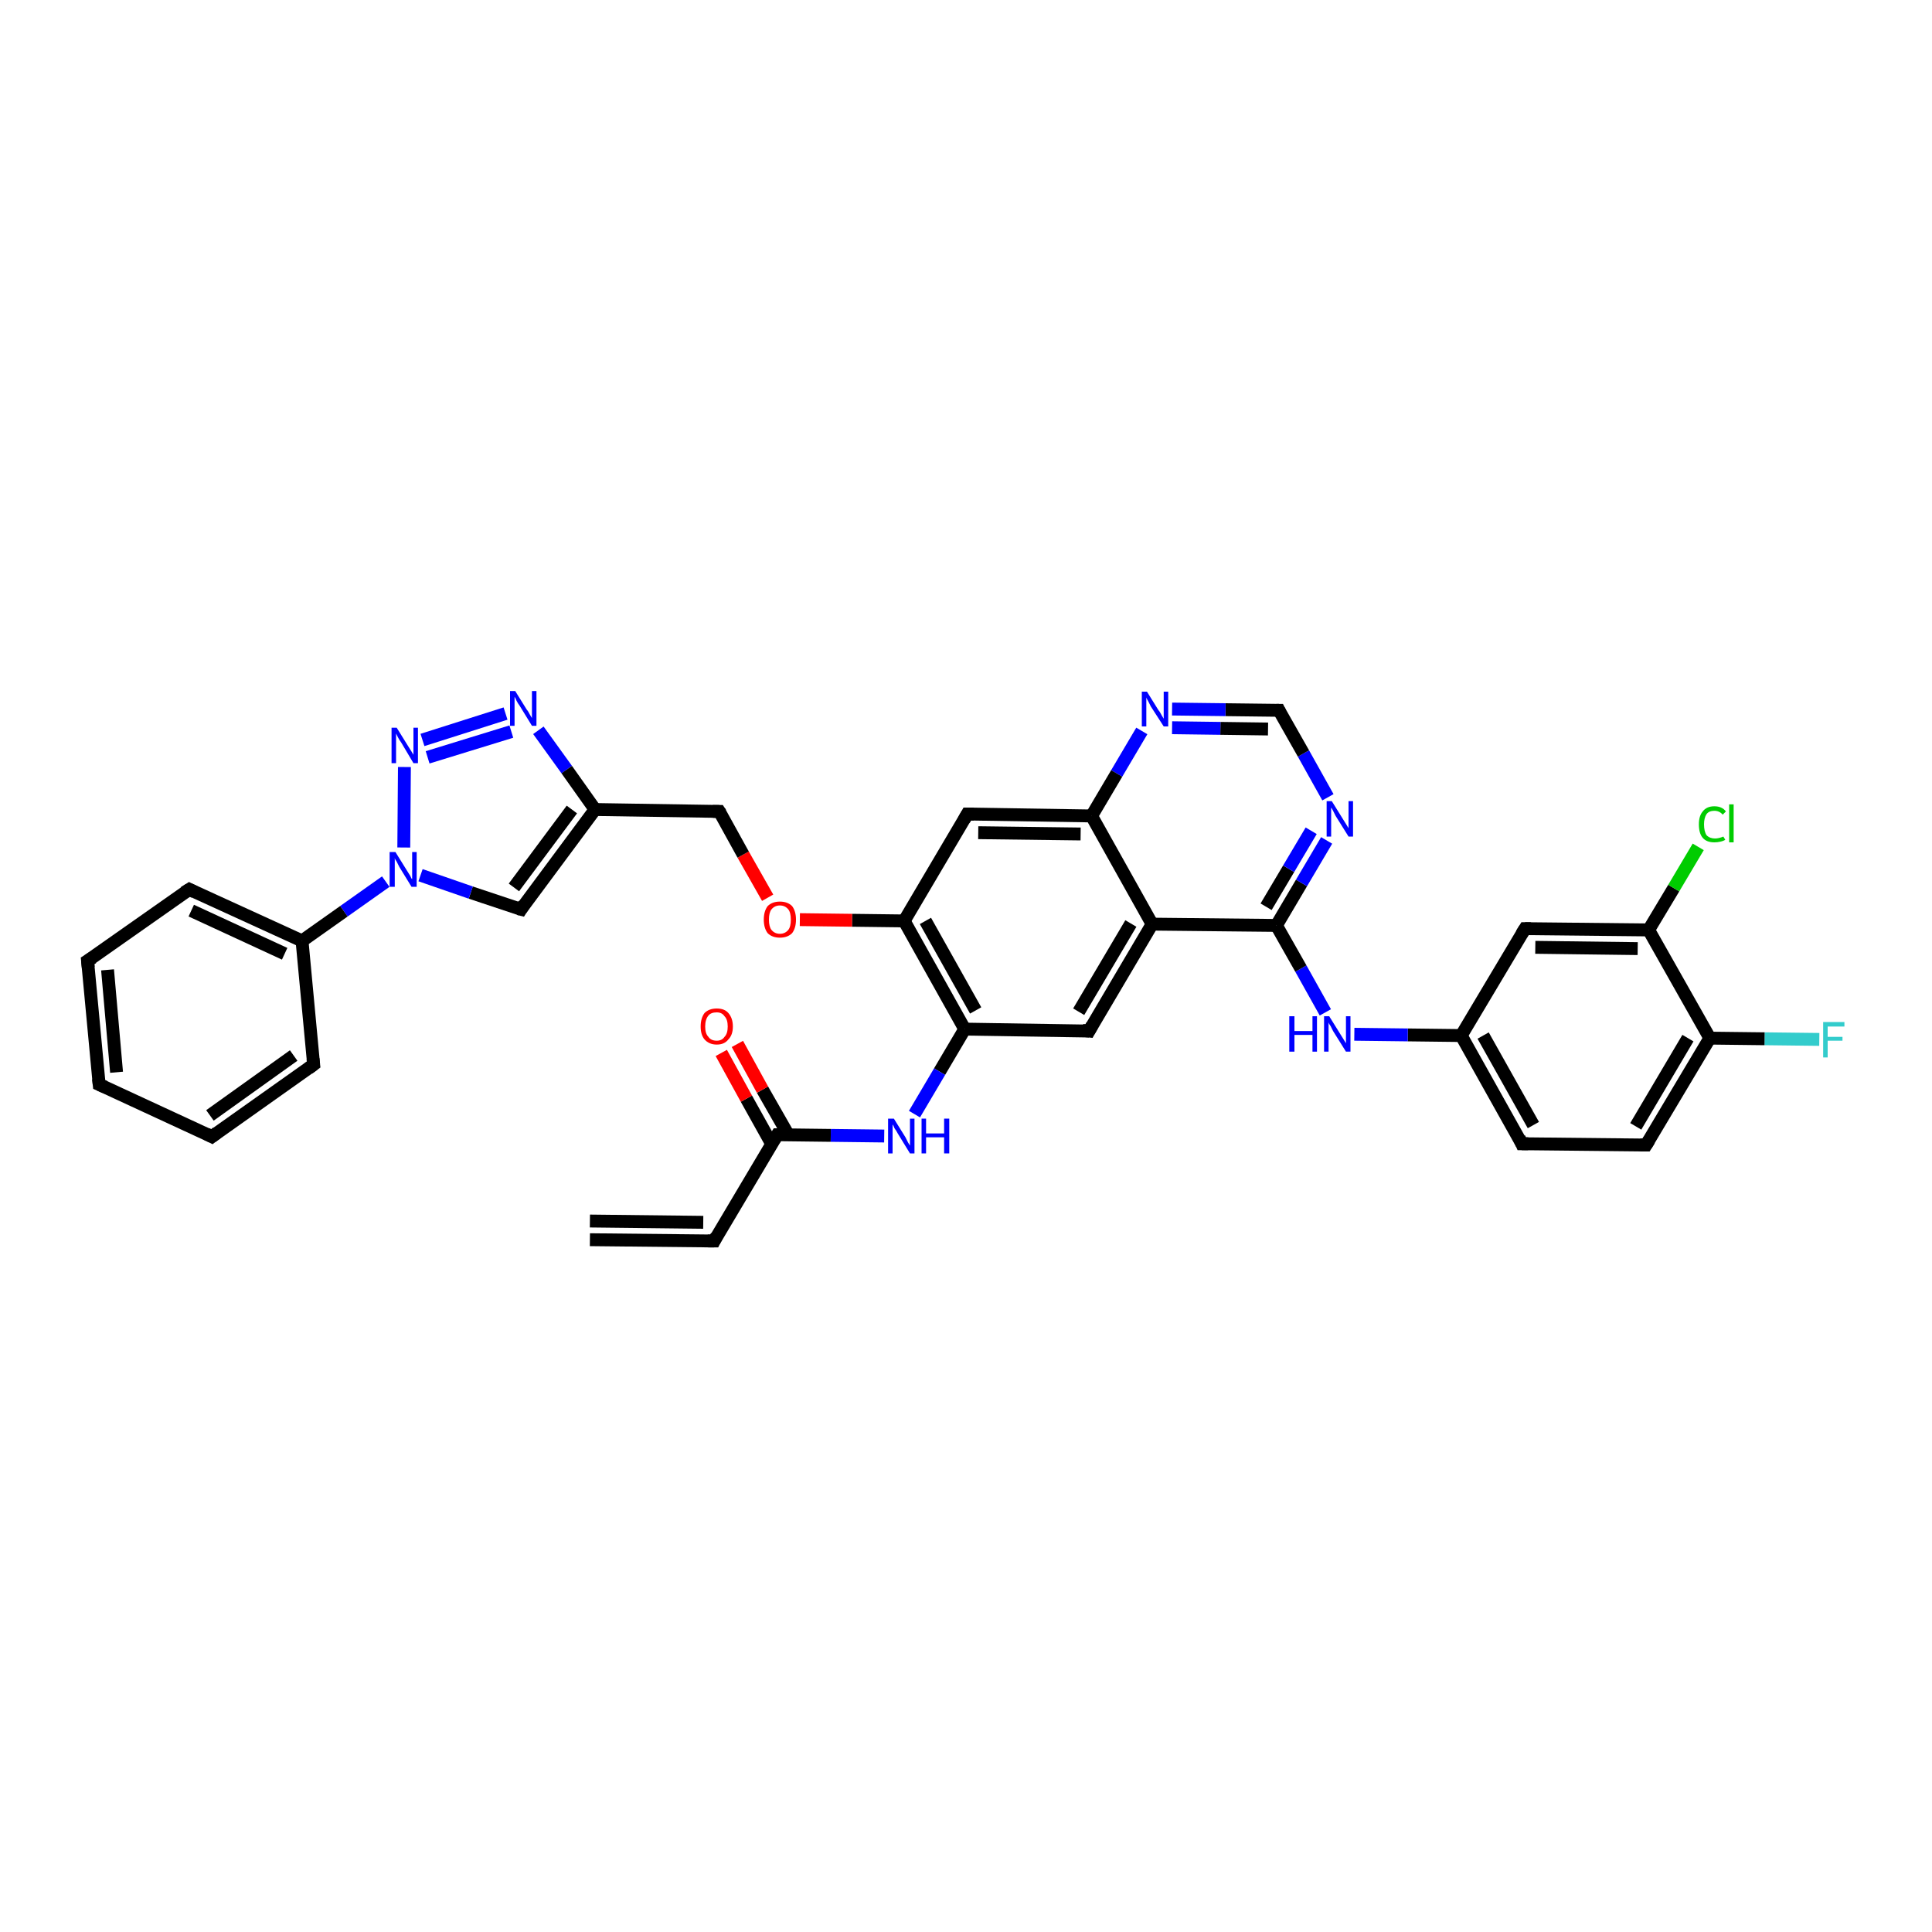 <?xml version='1.0' encoding='iso-8859-1'?>
<svg version='1.1' baseProfile='full'
              xmlns='http://www.w3.org/2000/svg'
                      xmlns:rdkit='http://www.rdkit.org/xml'
                      xmlns:xlink='http://www.w3.org/1999/xlink'
                  xml:space='preserve'
width='300px' height='300px' viewBox='0 0 300 300'>
<!-- END OF HEADER -->
<rect style='opacity:1.0;fill:#FFFFFF;stroke:none' width='300.0' height='300.0' x='0.0' y='0.0'> </rect>
<path class='bond-0 atom-0 atom-1' d='M 282.5,161.4 L 274.0,161.3' style='fill:none;fill-rule:evenodd;stroke:#33CCCC;stroke-width:2.0px;stroke-linecap:butt;stroke-linejoin:miter;stroke-opacity:1' />
<path class='bond-0 atom-0 atom-1' d='M 274.0,161.3 L 265.5,161.2' style='fill:none;fill-rule:evenodd;stroke:#000000;stroke-width:2.0px;stroke-linecap:butt;stroke-linejoin:miter;stroke-opacity:1' />
<path class='bond-1 atom-1 atom-2' d='M 265.5,161.2 L 255.6,177.8' style='fill:none;fill-rule:evenodd;stroke:#000000;stroke-width:2.0px;stroke-linecap:butt;stroke-linejoin:miter;stroke-opacity:1' />
<path class='bond-1 atom-1 atom-2' d='M 262.1,161.2 L 254.0,174.9' style='fill:none;fill-rule:evenodd;stroke:#000000;stroke-width:2.0px;stroke-linecap:butt;stroke-linejoin:miter;stroke-opacity:1' />
<path class='bond-2 atom-2 atom-3' d='M 255.6,177.8 L 236.3,177.6' style='fill:none;fill-rule:evenodd;stroke:#000000;stroke-width:2.0px;stroke-linecap:butt;stroke-linejoin:miter;stroke-opacity:1' />
<path class='bond-3 atom-3 atom-4' d='M 236.3,177.6 L 226.9,160.8' style='fill:none;fill-rule:evenodd;stroke:#000000;stroke-width:2.0px;stroke-linecap:butt;stroke-linejoin:miter;stroke-opacity:1' />
<path class='bond-3 atom-3 atom-4' d='M 238.1,174.7 L 230.3,160.8' style='fill:none;fill-rule:evenodd;stroke:#000000;stroke-width:2.0px;stroke-linecap:butt;stroke-linejoin:miter;stroke-opacity:1' />
<path class='bond-4 atom-4 atom-5' d='M 226.9,160.8 L 218.6,160.7' style='fill:none;fill-rule:evenodd;stroke:#000000;stroke-width:2.0px;stroke-linecap:butt;stroke-linejoin:miter;stroke-opacity:1' />
<path class='bond-4 atom-4 atom-5' d='M 218.6,160.7 L 210.3,160.6' style='fill:none;fill-rule:evenodd;stroke:#0000FF;stroke-width:2.0px;stroke-linecap:butt;stroke-linejoin:miter;stroke-opacity:1' />
<path class='bond-5 atom-5 atom-6' d='M 205.8,157.2 L 202.0,150.4' style='fill:none;fill-rule:evenodd;stroke:#0000FF;stroke-width:2.0px;stroke-linecap:butt;stroke-linejoin:miter;stroke-opacity:1' />
<path class='bond-5 atom-5 atom-6' d='M 202.0,150.4 L 198.2,143.7' style='fill:none;fill-rule:evenodd;stroke:#000000;stroke-width:2.0px;stroke-linecap:butt;stroke-linejoin:miter;stroke-opacity:1' />
<path class='bond-6 atom-6 atom-7' d='M 198.2,143.7 L 202.1,137.1' style='fill:none;fill-rule:evenodd;stroke:#000000;stroke-width:2.0px;stroke-linecap:butt;stroke-linejoin:miter;stroke-opacity:1' />
<path class='bond-6 atom-6 atom-7' d='M 202.1,137.1 L 206.0,130.5' style='fill:none;fill-rule:evenodd;stroke:#0000FF;stroke-width:2.0px;stroke-linecap:butt;stroke-linejoin:miter;stroke-opacity:1' />
<path class='bond-6 atom-6 atom-7' d='M 196.6,140.8 L 200.1,134.9' style='fill:none;fill-rule:evenodd;stroke:#000000;stroke-width:2.0px;stroke-linecap:butt;stroke-linejoin:miter;stroke-opacity:1' />
<path class='bond-6 atom-6 atom-7' d='M 200.1,134.9 L 203.6,129.0' style='fill:none;fill-rule:evenodd;stroke:#0000FF;stroke-width:2.0px;stroke-linecap:butt;stroke-linejoin:miter;stroke-opacity:1' />
<path class='bond-7 atom-7 atom-8' d='M 206.2,123.8 L 202.4,117.0' style='fill:none;fill-rule:evenodd;stroke:#0000FF;stroke-width:2.0px;stroke-linecap:butt;stroke-linejoin:miter;stroke-opacity:1' />
<path class='bond-7 atom-7 atom-8' d='M 202.4,117.0 L 198.6,110.3' style='fill:none;fill-rule:evenodd;stroke:#000000;stroke-width:2.0px;stroke-linecap:butt;stroke-linejoin:miter;stroke-opacity:1' />
<path class='bond-8 atom-8 atom-9' d='M 198.6,110.3 L 190.3,110.2' style='fill:none;fill-rule:evenodd;stroke:#000000;stroke-width:2.0px;stroke-linecap:butt;stroke-linejoin:miter;stroke-opacity:1' />
<path class='bond-8 atom-8 atom-9' d='M 190.3,110.2 L 182.0,110.1' style='fill:none;fill-rule:evenodd;stroke:#0000FF;stroke-width:2.0px;stroke-linecap:butt;stroke-linejoin:miter;stroke-opacity:1' />
<path class='bond-8 atom-8 atom-9' d='M 196.9,113.2 L 189.5,113.1' style='fill:none;fill-rule:evenodd;stroke:#000000;stroke-width:2.0px;stroke-linecap:butt;stroke-linejoin:miter;stroke-opacity:1' />
<path class='bond-8 atom-8 atom-9' d='M 189.5,113.1 L 182.0,113.0' style='fill:none;fill-rule:evenodd;stroke:#0000FF;stroke-width:2.0px;stroke-linecap:butt;stroke-linejoin:miter;stroke-opacity:1' />
<path class='bond-9 atom-9 atom-10' d='M 177.3,113.5 L 173.4,120.1' style='fill:none;fill-rule:evenodd;stroke:#0000FF;stroke-width:2.0px;stroke-linecap:butt;stroke-linejoin:miter;stroke-opacity:1' />
<path class='bond-9 atom-9 atom-10' d='M 173.4,120.1 L 169.5,126.7' style='fill:none;fill-rule:evenodd;stroke:#000000;stroke-width:2.0px;stroke-linecap:butt;stroke-linejoin:miter;stroke-opacity:1' />
<path class='bond-10 atom-10 atom-11' d='M 169.5,126.7 L 150.2,126.4' style='fill:none;fill-rule:evenodd;stroke:#000000;stroke-width:2.0px;stroke-linecap:butt;stroke-linejoin:miter;stroke-opacity:1' />
<path class='bond-10 atom-10 atom-11' d='M 167.8,129.5 L 151.9,129.3' style='fill:none;fill-rule:evenodd;stroke:#000000;stroke-width:2.0px;stroke-linecap:butt;stroke-linejoin:miter;stroke-opacity:1' />
<path class='bond-11 atom-11 atom-12' d='M 150.2,126.4 L 140.4,143.0' style='fill:none;fill-rule:evenodd;stroke:#000000;stroke-width:2.0px;stroke-linecap:butt;stroke-linejoin:miter;stroke-opacity:1' />
<path class='bond-12 atom-12 atom-13' d='M 140.4,143.0 L 132.3,142.9' style='fill:none;fill-rule:evenodd;stroke:#000000;stroke-width:2.0px;stroke-linecap:butt;stroke-linejoin:miter;stroke-opacity:1' />
<path class='bond-12 atom-12 atom-13' d='M 132.3,142.9 L 124.2,142.8' style='fill:none;fill-rule:evenodd;stroke:#FF0000;stroke-width:2.0px;stroke-linecap:butt;stroke-linejoin:miter;stroke-opacity:1' />
<path class='bond-13 atom-13 atom-14' d='M 119.2,139.4 L 115.4,132.7' style='fill:none;fill-rule:evenodd;stroke:#FF0000;stroke-width:2.0px;stroke-linecap:butt;stroke-linejoin:miter;stroke-opacity:1' />
<path class='bond-13 atom-13 atom-14' d='M 115.4,132.7 L 111.7,126.0' style='fill:none;fill-rule:evenodd;stroke:#000000;stroke-width:2.0px;stroke-linecap:butt;stroke-linejoin:miter;stroke-opacity:1' />
<path class='bond-14 atom-14 atom-15' d='M 111.7,126.0 L 92.4,125.7' style='fill:none;fill-rule:evenodd;stroke:#000000;stroke-width:2.0px;stroke-linecap:butt;stroke-linejoin:miter;stroke-opacity:1' />
<path class='bond-15 atom-15 atom-16' d='M 92.4,125.7 L 80.9,141.2' style='fill:none;fill-rule:evenodd;stroke:#000000;stroke-width:2.0px;stroke-linecap:butt;stroke-linejoin:miter;stroke-opacity:1' />
<path class='bond-15 atom-15 atom-16' d='M 88.8,125.7 L 79.8,137.8' style='fill:none;fill-rule:evenodd;stroke:#000000;stroke-width:2.0px;stroke-linecap:butt;stroke-linejoin:miter;stroke-opacity:1' />
<path class='bond-16 atom-16 atom-17' d='M 80.9,141.2 L 73.1,138.6' style='fill:none;fill-rule:evenodd;stroke:#000000;stroke-width:2.0px;stroke-linecap:butt;stroke-linejoin:miter;stroke-opacity:1' />
<path class='bond-16 atom-16 atom-17' d='M 73.1,138.6 L 65.3,135.9' style='fill:none;fill-rule:evenodd;stroke:#0000FF;stroke-width:2.0px;stroke-linecap:butt;stroke-linejoin:miter;stroke-opacity:1' />
<path class='bond-17 atom-17 atom-18' d='M 62.7,131.6 L 62.8,119.1' style='fill:none;fill-rule:evenodd;stroke:#0000FF;stroke-width:2.0px;stroke-linecap:butt;stroke-linejoin:miter;stroke-opacity:1' />
<path class='bond-18 atom-18 atom-19' d='M 65.6,114.9 L 78.5,110.8' style='fill:none;fill-rule:evenodd;stroke:#0000FF;stroke-width:2.0px;stroke-linecap:butt;stroke-linejoin:miter;stroke-opacity:1' />
<path class='bond-18 atom-18 atom-19' d='M 66.4,117.6 L 79.4,113.6' style='fill:none;fill-rule:evenodd;stroke:#0000FF;stroke-width:2.0px;stroke-linecap:butt;stroke-linejoin:miter;stroke-opacity:1' />
<path class='bond-19 atom-17 atom-20' d='M 59.9,136.9 L 53.4,141.5' style='fill:none;fill-rule:evenodd;stroke:#0000FF;stroke-width:2.0px;stroke-linecap:butt;stroke-linejoin:miter;stroke-opacity:1' />
<path class='bond-19 atom-17 atom-20' d='M 53.4,141.5 L 46.9,146.1' style='fill:none;fill-rule:evenodd;stroke:#000000;stroke-width:2.0px;stroke-linecap:butt;stroke-linejoin:miter;stroke-opacity:1' />
<path class='bond-20 atom-20 atom-21' d='M 46.9,146.1 L 29.4,138.1' style='fill:none;fill-rule:evenodd;stroke:#000000;stroke-width:2.0px;stroke-linecap:butt;stroke-linejoin:miter;stroke-opacity:1' />
<path class='bond-20 atom-20 atom-21' d='M 44.2,148.1 L 29.7,141.4' style='fill:none;fill-rule:evenodd;stroke:#000000;stroke-width:2.0px;stroke-linecap:butt;stroke-linejoin:miter;stroke-opacity:1' />
<path class='bond-21 atom-21 atom-22' d='M 29.4,138.1 L 13.6,149.2' style='fill:none;fill-rule:evenodd;stroke:#000000;stroke-width:2.0px;stroke-linecap:butt;stroke-linejoin:miter;stroke-opacity:1' />
<path class='bond-22 atom-22 atom-23' d='M 13.6,149.2 L 15.4,168.4' style='fill:none;fill-rule:evenodd;stroke:#000000;stroke-width:2.0px;stroke-linecap:butt;stroke-linejoin:miter;stroke-opacity:1' />
<path class='bond-22 atom-22 atom-23' d='M 16.7,150.6 L 18.1,166.5' style='fill:none;fill-rule:evenodd;stroke:#000000;stroke-width:2.0px;stroke-linecap:butt;stroke-linejoin:miter;stroke-opacity:1' />
<path class='bond-23 atom-23 atom-24' d='M 15.4,168.4 L 32.9,176.5' style='fill:none;fill-rule:evenodd;stroke:#000000;stroke-width:2.0px;stroke-linecap:butt;stroke-linejoin:miter;stroke-opacity:1' />
<path class='bond-24 atom-24 atom-25' d='M 32.9,176.5 L 48.7,165.3' style='fill:none;fill-rule:evenodd;stroke:#000000;stroke-width:2.0px;stroke-linecap:butt;stroke-linejoin:miter;stroke-opacity:1' />
<path class='bond-24 atom-24 atom-25' d='M 32.6,173.2 L 45.6,163.9' style='fill:none;fill-rule:evenodd;stroke:#000000;stroke-width:2.0px;stroke-linecap:butt;stroke-linejoin:miter;stroke-opacity:1' />
<path class='bond-25 atom-12 atom-26' d='M 140.4,143.0 L 149.8,159.8' style='fill:none;fill-rule:evenodd;stroke:#000000;stroke-width:2.0px;stroke-linecap:butt;stroke-linejoin:miter;stroke-opacity:1' />
<path class='bond-25 atom-12 atom-26' d='M 143.7,143.0 L 151.5,156.9' style='fill:none;fill-rule:evenodd;stroke:#000000;stroke-width:2.0px;stroke-linecap:butt;stroke-linejoin:miter;stroke-opacity:1' />
<path class='bond-26 atom-26 atom-27' d='M 149.8,159.8 L 145.9,166.4' style='fill:none;fill-rule:evenodd;stroke:#000000;stroke-width:2.0px;stroke-linecap:butt;stroke-linejoin:miter;stroke-opacity:1' />
<path class='bond-26 atom-26 atom-27' d='M 145.9,166.4 L 142.0,173.0' style='fill:none;fill-rule:evenodd;stroke:#0000FF;stroke-width:2.0px;stroke-linecap:butt;stroke-linejoin:miter;stroke-opacity:1' />
<path class='bond-27 atom-27 atom-28' d='M 137.3,176.4 L 129.0,176.3' style='fill:none;fill-rule:evenodd;stroke:#0000FF;stroke-width:2.0px;stroke-linecap:butt;stroke-linejoin:miter;stroke-opacity:1' />
<path class='bond-27 atom-27 atom-28' d='M 129.0,176.3 L 120.7,176.2' style='fill:none;fill-rule:evenodd;stroke:#000000;stroke-width:2.0px;stroke-linecap:butt;stroke-linejoin:miter;stroke-opacity:1' />
<path class='bond-28 atom-28 atom-29' d='M 122.4,176.2 L 118.4,169.2' style='fill:none;fill-rule:evenodd;stroke:#000000;stroke-width:2.0px;stroke-linecap:butt;stroke-linejoin:miter;stroke-opacity:1' />
<path class='bond-28 atom-28 atom-29' d='M 118.4,169.2 L 114.5,162.1' style='fill:none;fill-rule:evenodd;stroke:#FF0000;stroke-width:2.0px;stroke-linecap:butt;stroke-linejoin:miter;stroke-opacity:1' />
<path class='bond-28 atom-28 atom-29' d='M 119.8,177.6 L 115.9,170.6' style='fill:none;fill-rule:evenodd;stroke:#000000;stroke-width:2.0px;stroke-linecap:butt;stroke-linejoin:miter;stroke-opacity:1' />
<path class='bond-28 atom-28 atom-29' d='M 115.9,170.6 L 112.0,163.5' style='fill:none;fill-rule:evenodd;stroke:#FF0000;stroke-width:2.0px;stroke-linecap:butt;stroke-linejoin:miter;stroke-opacity:1' />
<path class='bond-29 atom-28 atom-30' d='M 120.7,176.2 L 110.9,192.7' style='fill:none;fill-rule:evenodd;stroke:#000000;stroke-width:2.0px;stroke-linecap:butt;stroke-linejoin:miter;stroke-opacity:1' />
<path class='bond-30 atom-30 atom-31' d='M 110.9,192.7 L 91.6,192.5' style='fill:none;fill-rule:evenodd;stroke:#000000;stroke-width:2.0px;stroke-linecap:butt;stroke-linejoin:miter;stroke-opacity:1' />
<path class='bond-30 atom-30 atom-31' d='M 109.2,189.8 L 91.6,189.6' style='fill:none;fill-rule:evenodd;stroke:#000000;stroke-width:2.0px;stroke-linecap:butt;stroke-linejoin:miter;stroke-opacity:1' />
<path class='bond-31 atom-26 atom-32' d='M 149.8,159.8 L 169.1,160.1' style='fill:none;fill-rule:evenodd;stroke:#000000;stroke-width:2.0px;stroke-linecap:butt;stroke-linejoin:miter;stroke-opacity:1' />
<path class='bond-32 atom-32 atom-33' d='M 169.1,160.1 L 178.9,143.5' style='fill:none;fill-rule:evenodd;stroke:#000000;stroke-width:2.0px;stroke-linecap:butt;stroke-linejoin:miter;stroke-opacity:1' />
<path class='bond-32 atom-32 atom-33' d='M 167.5,157.1 L 175.6,143.4' style='fill:none;fill-rule:evenodd;stroke:#000000;stroke-width:2.0px;stroke-linecap:butt;stroke-linejoin:miter;stroke-opacity:1' />
<path class='bond-33 atom-4 atom-34' d='M 226.9,160.8 L 236.8,144.2' style='fill:none;fill-rule:evenodd;stroke:#000000;stroke-width:2.0px;stroke-linecap:butt;stroke-linejoin:miter;stroke-opacity:1' />
<path class='bond-34 atom-34 atom-35' d='M 236.8,144.2 L 256.0,144.4' style='fill:none;fill-rule:evenodd;stroke:#000000;stroke-width:2.0px;stroke-linecap:butt;stroke-linejoin:miter;stroke-opacity:1' />
<path class='bond-34 atom-34 atom-35' d='M 238.4,147.1 L 254.3,147.3' style='fill:none;fill-rule:evenodd;stroke:#000000;stroke-width:2.0px;stroke-linecap:butt;stroke-linejoin:miter;stroke-opacity:1' />
<path class='bond-35 atom-35 atom-36' d='M 256.0,144.4 L 259.9,137.9' style='fill:none;fill-rule:evenodd;stroke:#000000;stroke-width:2.0px;stroke-linecap:butt;stroke-linejoin:miter;stroke-opacity:1' />
<path class='bond-35 atom-35 atom-36' d='M 259.9,137.9 L 263.7,131.5' style='fill:none;fill-rule:evenodd;stroke:#00CC00;stroke-width:2.0px;stroke-linecap:butt;stroke-linejoin:miter;stroke-opacity:1' />
<path class='bond-36 atom-35 atom-1' d='M 256.0,144.4 L 265.5,161.2' style='fill:none;fill-rule:evenodd;stroke:#000000;stroke-width:2.0px;stroke-linecap:butt;stroke-linejoin:miter;stroke-opacity:1' />
<path class='bond-37 atom-33 atom-6' d='M 178.9,143.5 L 198.2,143.7' style='fill:none;fill-rule:evenodd;stroke:#000000;stroke-width:2.0px;stroke-linecap:butt;stroke-linejoin:miter;stroke-opacity:1' />
<path class='bond-38 atom-33 atom-10' d='M 178.9,143.5 L 169.5,126.7' style='fill:none;fill-rule:evenodd;stroke:#000000;stroke-width:2.0px;stroke-linecap:butt;stroke-linejoin:miter;stroke-opacity:1' />
<path class='bond-39 atom-19 atom-15' d='M 83.6,113.4 L 88.0,119.5' style='fill:none;fill-rule:evenodd;stroke:#0000FF;stroke-width:2.0px;stroke-linecap:butt;stroke-linejoin:miter;stroke-opacity:1' />
<path class='bond-39 atom-19 atom-15' d='M 88.0,119.5 L 92.4,125.7' style='fill:none;fill-rule:evenodd;stroke:#000000;stroke-width:2.0px;stroke-linecap:butt;stroke-linejoin:miter;stroke-opacity:1' />
<path class='bond-40 atom-25 atom-20' d='M 48.7,165.3 L 46.9,146.1' style='fill:none;fill-rule:evenodd;stroke:#000000;stroke-width:2.0px;stroke-linecap:butt;stroke-linejoin:miter;stroke-opacity:1' />
<path d='M 256.1,177.0 L 255.6,177.8 L 254.7,177.8' style='fill:none;stroke:#000000;stroke-width:2.0px;stroke-linecap:butt;stroke-linejoin:miter;stroke-opacity:1;' />
<path d='M 237.3,177.6 L 236.3,177.6 L 235.9,176.7' style='fill:none;stroke:#000000;stroke-width:2.0px;stroke-linecap:butt;stroke-linejoin:miter;stroke-opacity:1;' />
<path d='M 198.8,110.7 L 198.6,110.3 L 198.2,110.3' style='fill:none;stroke:#000000;stroke-width:2.0px;stroke-linecap:butt;stroke-linejoin:miter;stroke-opacity:1;' />
<path d='M 151.2,126.4 L 150.2,126.4 L 149.7,127.3' style='fill:none;stroke:#000000;stroke-width:2.0px;stroke-linecap:butt;stroke-linejoin:miter;stroke-opacity:1;' />
<path d='M 111.9,126.3 L 111.7,126.0 L 110.7,126.0' style='fill:none;stroke:#000000;stroke-width:2.0px;stroke-linecap:butt;stroke-linejoin:miter;stroke-opacity:1;' />
<path d='M 81.4,140.4 L 80.9,141.2 L 80.5,141.1' style='fill:none;stroke:#000000;stroke-width:2.0px;stroke-linecap:butt;stroke-linejoin:miter;stroke-opacity:1;' />
<path d='M 30.2,138.5 L 29.4,138.1 L 28.6,138.6' style='fill:none;stroke:#000000;stroke-width:2.0px;stroke-linecap:butt;stroke-linejoin:miter;stroke-opacity:1;' />
<path d='M 14.4,148.7 L 13.6,149.2 L 13.7,150.2' style='fill:none;stroke:#000000;stroke-width:2.0px;stroke-linecap:butt;stroke-linejoin:miter;stroke-opacity:1;' />
<path d='M 15.3,167.5 L 15.4,168.4 L 16.3,168.8' style='fill:none;stroke:#000000;stroke-width:2.0px;stroke-linecap:butt;stroke-linejoin:miter;stroke-opacity:1;' />
<path d='M 32.1,176.1 L 32.9,176.5 L 33.7,175.9' style='fill:none;stroke:#000000;stroke-width:2.0px;stroke-linecap:butt;stroke-linejoin:miter;stroke-opacity:1;' />
<path d='M 47.9,165.9 L 48.7,165.3 L 48.6,164.4' style='fill:none;stroke:#000000;stroke-width:2.0px;stroke-linecap:butt;stroke-linejoin:miter;stroke-opacity:1;' />
<path d='M 121.1,176.2 L 120.7,176.2 L 120.2,177.0' style='fill:none;stroke:#000000;stroke-width:2.0px;stroke-linecap:butt;stroke-linejoin:miter;stroke-opacity:1;' />
<path d='M 111.3,191.9 L 110.9,192.7 L 109.9,192.7' style='fill:none;stroke:#000000;stroke-width:2.0px;stroke-linecap:butt;stroke-linejoin:miter;stroke-opacity:1;' />
<path d='M 168.1,160.0 L 169.1,160.1 L 169.6,159.2' style='fill:none;stroke:#000000;stroke-width:2.0px;stroke-linecap:butt;stroke-linejoin:miter;stroke-opacity:1;' />
<path d='M 236.3,145.0 L 236.8,144.2 L 237.7,144.2' style='fill:none;stroke:#000000;stroke-width:2.0px;stroke-linecap:butt;stroke-linejoin:miter;stroke-opacity:1;' />
<path class='atom-0' d='M 283.1 158.7
L 286.4 158.7
L 286.4 159.4
L 283.8 159.4
L 283.8 161.0
L 286.1 161.0
L 286.1 161.6
L 283.8 161.6
L 283.8 164.2
L 283.1 164.2
L 283.1 158.7
' fill='#33CCCC'/>
<path class='atom-5' d='M 200.2 157.8
L 201.0 157.8
L 201.0 160.1
L 203.8 160.1
L 203.8 157.8
L 204.5 157.8
L 204.5 163.3
L 203.8 163.3
L 203.8 160.7
L 201.0 160.7
L 201.0 163.3
L 200.2 163.3
L 200.2 157.8
' fill='#0000FF'/>
<path class='atom-5' d='M 206.4 157.8
L 208.2 160.7
Q 208.4 161.0, 208.7 161.5
Q 209.0 162.0, 209.0 162.0
L 209.0 157.8
L 209.7 157.8
L 209.7 163.3
L 209.0 163.3
L 207.0 160.1
Q 206.8 159.7, 206.6 159.3
Q 206.3 158.9, 206.3 158.7
L 206.3 163.3
L 205.6 163.3
L 205.6 157.8
L 206.4 157.8
' fill='#0000FF'/>
<path class='atom-7' d='M 206.8 124.4
L 208.6 127.3
Q 208.8 127.6, 209.1 128.1
Q 209.4 128.6, 209.4 128.6
L 209.4 124.4
L 210.1 124.4
L 210.1 129.9
L 209.4 129.9
L 207.4 126.7
Q 207.2 126.3, 207.0 125.9
Q 206.8 125.5, 206.7 125.4
L 206.7 129.9
L 206.0 129.9
L 206.0 124.4
L 206.8 124.4
' fill='#0000FF'/>
<path class='atom-9' d='M 178.1 107.4
L 179.9 110.3
Q 180.1 110.5, 180.4 111.1
Q 180.7 111.6, 180.7 111.6
L 180.7 107.4
L 181.4 107.4
L 181.4 112.8
L 180.7 112.8
L 178.7 109.7
Q 178.5 109.3, 178.3 108.9
Q 178.0 108.4, 178.0 108.3
L 178.0 112.8
L 177.3 112.8
L 177.3 107.4
L 178.1 107.4
' fill='#0000FF'/>
<path class='atom-13' d='M 118.6 142.8
Q 118.6 141.5, 119.2 140.7
Q 119.9 140.0, 121.1 140.0
Q 122.3 140.0, 123.0 140.7
Q 123.6 141.5, 123.6 142.8
Q 123.6 144.1, 123.0 144.9
Q 122.3 145.6, 121.1 145.6
Q 119.9 145.6, 119.2 144.9
Q 118.6 144.1, 118.6 142.8
M 121.1 145.0
Q 121.9 145.0, 122.4 144.4
Q 122.8 143.9, 122.8 142.8
Q 122.8 141.7, 122.4 141.2
Q 121.9 140.6, 121.1 140.6
Q 120.3 140.6, 119.8 141.2
Q 119.4 141.7, 119.4 142.8
Q 119.4 143.9, 119.8 144.4
Q 120.3 145.0, 121.1 145.0
' fill='#FF0000'/>
<path class='atom-17' d='M 61.4 132.3
L 63.2 135.2
Q 63.4 135.5, 63.7 136.0
Q 63.9 136.5, 64.0 136.5
L 64.0 132.3
L 64.7 132.3
L 64.7 137.7
L 63.9 137.7
L 62.0 134.6
Q 61.8 134.2, 61.6 133.8
Q 61.3 133.4, 61.3 133.2
L 61.3 137.7
L 60.5 137.7
L 60.5 132.3
L 61.4 132.3
' fill='#0000FF'/>
<path class='atom-18' d='M 61.6 113.0
L 63.4 115.9
Q 63.6 116.2, 63.9 116.7
Q 64.2 117.2, 64.2 117.2
L 64.2 113.0
L 64.9 113.0
L 64.9 118.5
L 64.2 118.5
L 62.3 115.3
Q 62.0 114.9, 61.8 114.5
Q 61.6 114.1, 61.5 113.9
L 61.5 118.5
L 60.8 118.5
L 60.8 113.0
L 61.6 113.0
' fill='#0000FF'/>
<path class='atom-19' d='M 80.0 107.3
L 81.8 110.2
Q 82.0 110.4, 82.3 111.0
Q 82.6 111.5, 82.6 111.5
L 82.6 107.3
L 83.3 107.3
L 83.3 112.7
L 82.6 112.7
L 80.7 109.6
Q 80.4 109.2, 80.2 108.8
Q 80.0 108.3, 79.9 108.2
L 79.9 112.7
L 79.2 112.7
L 79.2 107.3
L 80.0 107.3
' fill='#0000FF'/>
<path class='atom-27' d='M 138.8 173.7
L 140.6 176.6
Q 140.7 176.8, 141.0 177.4
Q 141.3 177.9, 141.3 177.9
L 141.3 173.7
L 142.0 173.7
L 142.0 179.1
L 141.3 179.1
L 139.4 176.0
Q 139.2 175.6, 138.9 175.2
Q 138.7 174.7, 138.6 174.6
L 138.6 179.1
L 137.9 179.1
L 137.9 173.7
L 138.8 173.7
' fill='#0000FF'/>
<path class='atom-27' d='M 143.1 173.7
L 143.8 173.7
L 143.8 176.0
L 146.6 176.0
L 146.6 173.7
L 147.4 173.7
L 147.4 179.1
L 146.6 179.1
L 146.6 176.6
L 143.8 176.6
L 143.8 179.1
L 143.1 179.1
L 143.1 173.7
' fill='#0000FF'/>
<path class='atom-29' d='M 108.8 159.4
Q 108.8 158.1, 109.4 157.3
Q 110.1 156.6, 111.3 156.6
Q 112.5 156.6, 113.1 157.3
Q 113.8 158.1, 113.8 159.4
Q 113.8 160.7, 113.1 161.4
Q 112.5 162.2, 111.3 162.2
Q 110.1 162.2, 109.4 161.4
Q 108.8 160.7, 108.8 159.4
M 111.3 161.6
Q 112.1 161.6, 112.5 161.0
Q 113.0 160.5, 113.0 159.4
Q 113.0 158.3, 112.5 157.8
Q 112.1 157.2, 111.3 157.2
Q 110.4 157.2, 110.0 157.7
Q 109.5 158.3, 109.5 159.4
Q 109.5 160.5, 110.0 161.0
Q 110.4 161.6, 111.3 161.6
' fill='#FF0000'/>
<path class='atom-36' d='M 263.8 128.0
Q 263.8 126.7, 264.4 126.0
Q 265.0 125.2, 266.2 125.2
Q 267.4 125.2, 268.0 126.0
L 267.5 126.5
Q 267.0 125.9, 266.2 125.9
Q 265.4 125.9, 265.0 126.4
Q 264.6 127.0, 264.6 128.0
Q 264.6 129.1, 265.0 129.7
Q 265.5 130.2, 266.3 130.2
Q 266.9 130.2, 267.6 129.9
L 267.9 130.4
Q 267.6 130.6, 267.1 130.7
Q 266.7 130.8, 266.2 130.8
Q 265.0 130.8, 264.4 130.1
Q 263.8 129.4, 263.8 128.0
' fill='#00CC00'/>
<path class='atom-36' d='M 268.5 124.9
L 269.2 124.9
L 269.2 130.8
L 268.5 130.8
L 268.5 124.9
' fill='#00CC00'/>
</svg>
